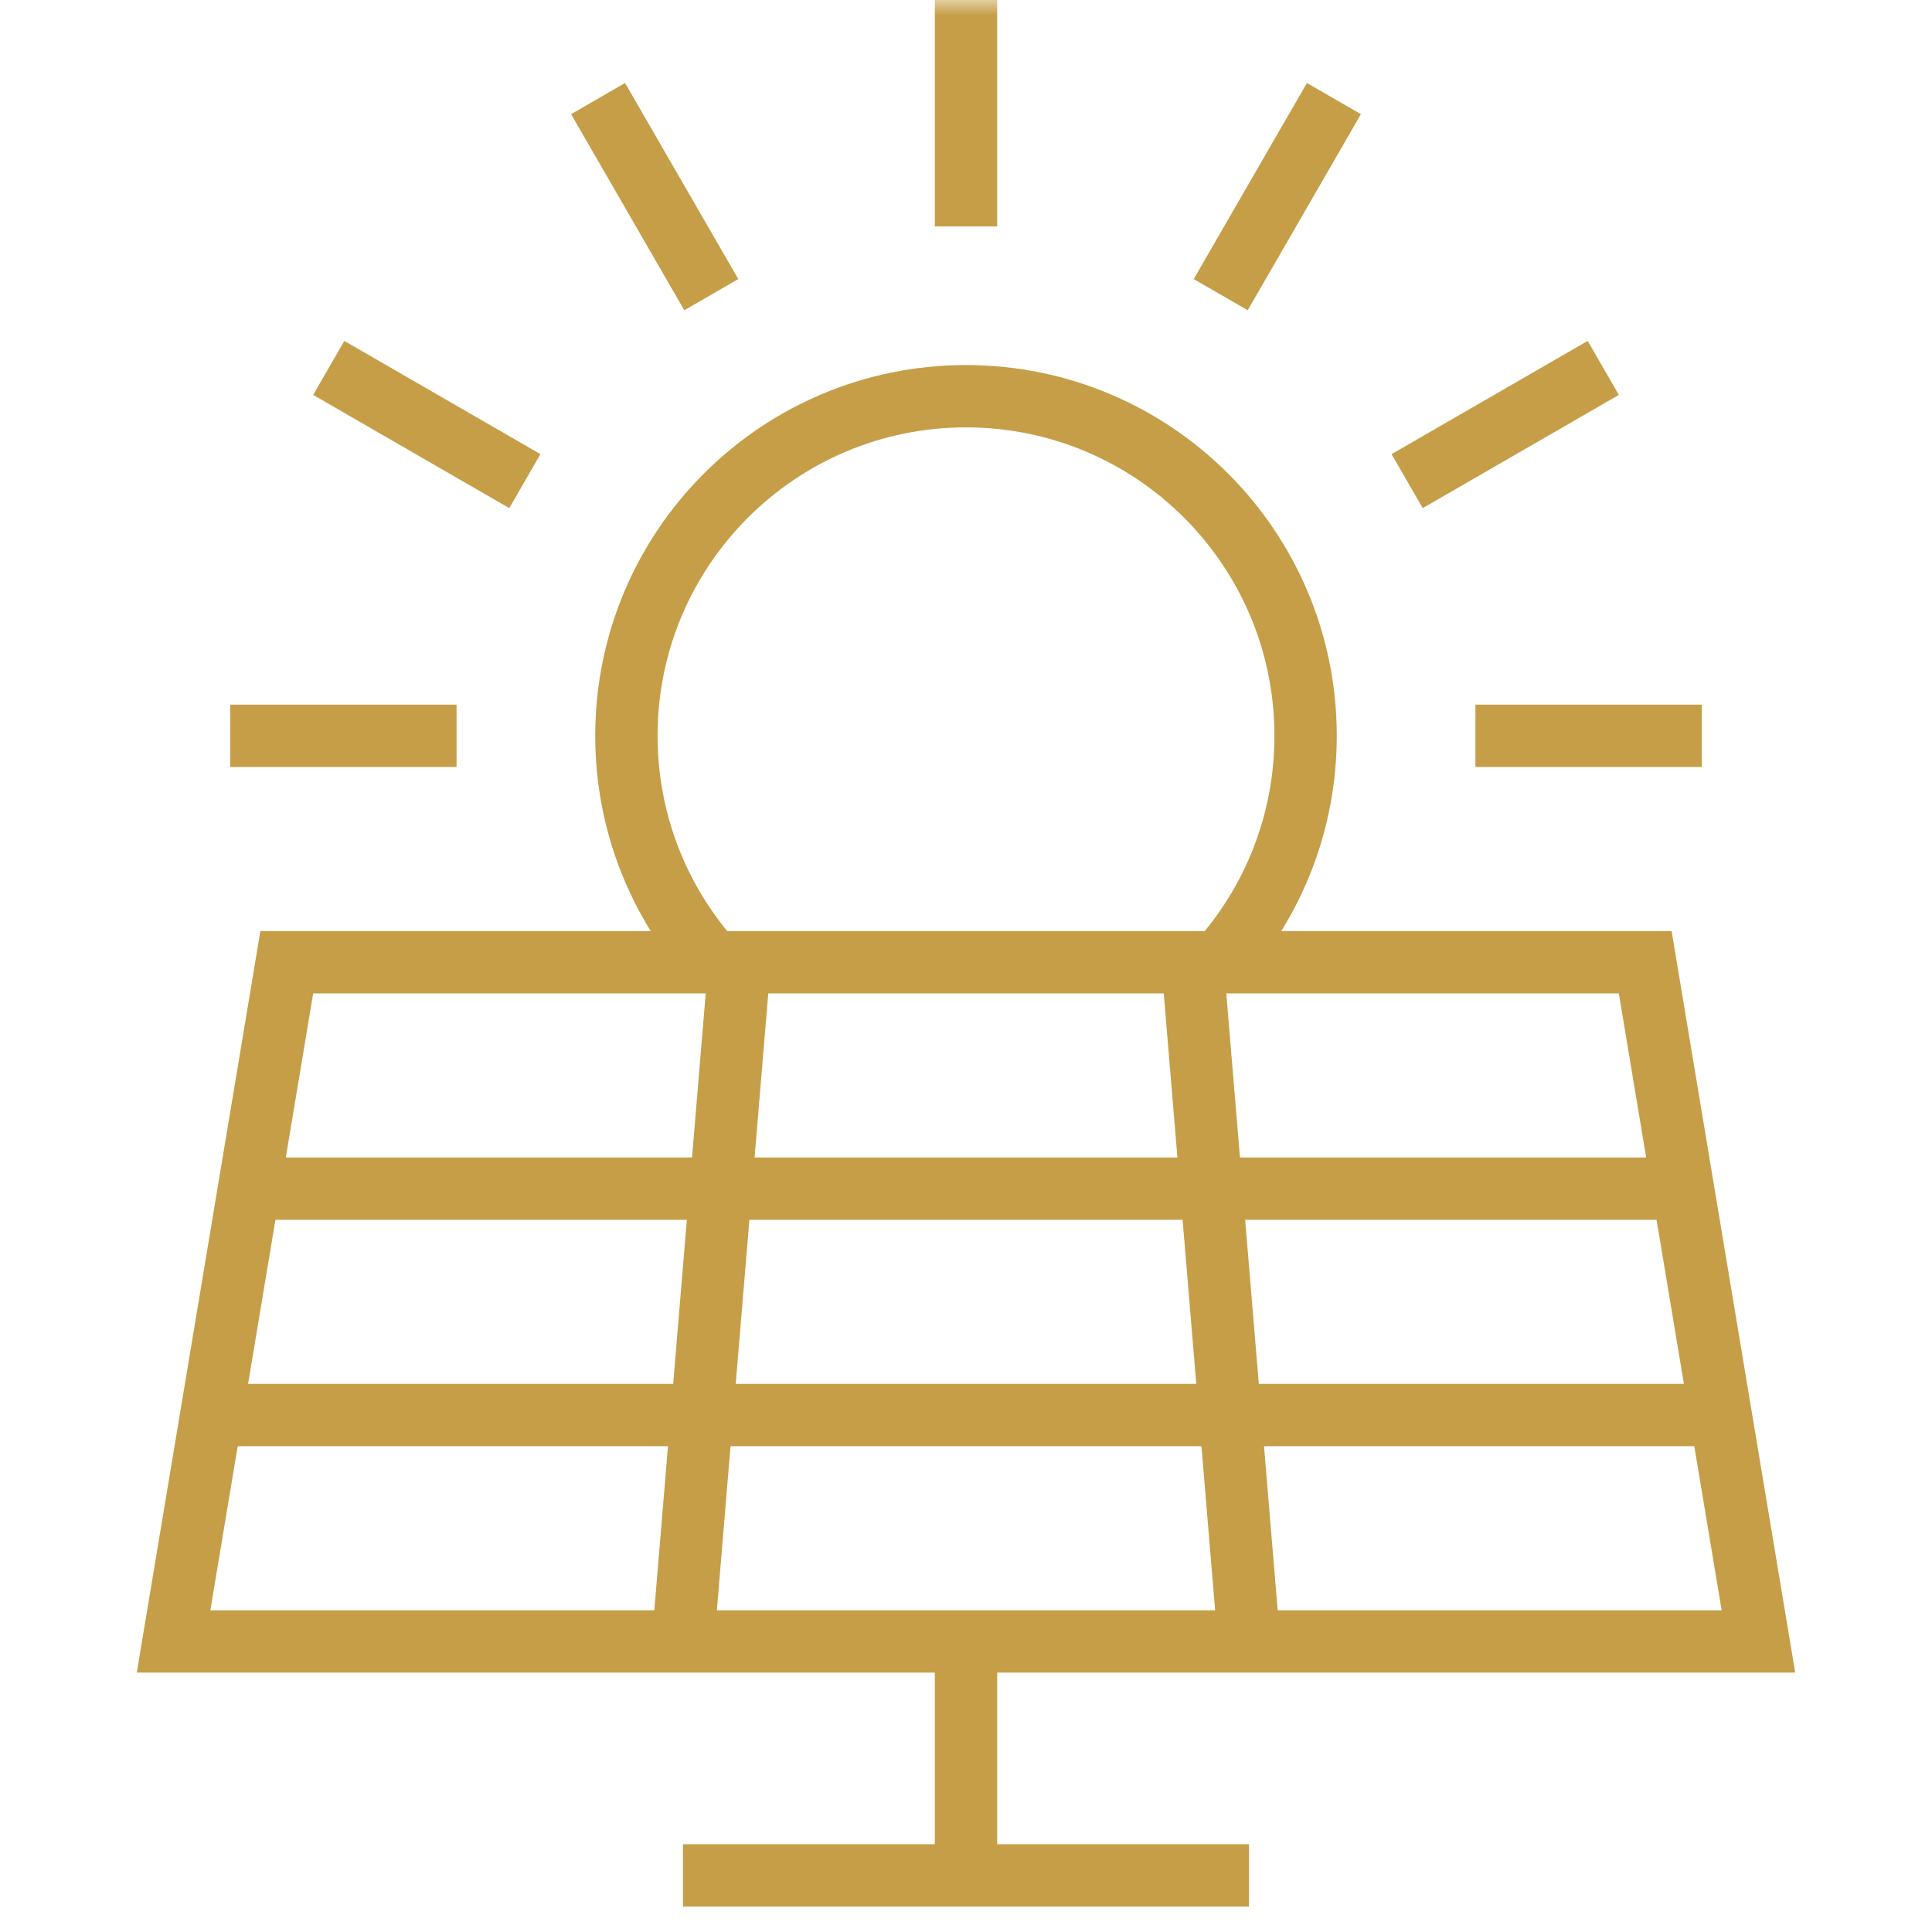 <?xml version="1.0" encoding="UTF-8"?> <svg xmlns="http://www.w3.org/2000/svg" width="62" height="62" viewBox="0 0 62 62" fill="none"><mask id="mask0_37_217" style="mask-type:luminance" maskUnits="userSpaceOnUse" x="0" y="0" width="62" height="62"><path d="M0 3.8147e-06H62V62H0V3.8147e-06Z" fill="white"></path></mask><g mask="url(#mask0_37_217)"><path d="M22.877 30.879C21.151 28.951 20.102 26.405 20.102 23.613C20.102 17.594 24.981 12.715 31 12.715C37.019 12.715 41.898 17.594 41.898 23.613C41.898 26.405 40.849 28.951 39.123 30.879" stroke="#C59E47" stroke-width="2" stroke-miterlimit="10"></path><path d="M51.45 11.807C48.304 13.623 45.157 15.44 45.157 15.44" stroke="#C59E47" stroke-width="2" stroke-miterlimit="10"></path><path d="M22.826 9.456C21.01 6.31 19.193 3.164 19.193 3.164" stroke="#C59E47" stroke-width="2" stroke-miterlimit="10"></path><path d="M42.807 3.164C40.99 6.31 39.174 9.456 39.174 9.456" stroke="#C59E47" stroke-width="2" stroke-miterlimit="10"></path><path d="M16.843 15.44C13.696 13.623 10.55 11.807 10.55 11.807" stroke="#C59E47" stroke-width="2" stroke-miterlimit="10"></path><path d="M14.652 23.613H7.387" stroke="#C59E47" stroke-width="2" stroke-miterlimit="10"></path><path d="M54.613 23.613H47.348" stroke="#C59E47" stroke-width="2" stroke-miterlimit="10"></path><path d="M31 7.266V0" stroke="#C59E47" stroke-width="2" stroke-miterlimit="10"></path><path d="M52.797 30.879H9.203L5.57 52.676H56.43L52.797 30.879Z" stroke="#C59E47" stroke-width="2" stroke-miterlimit="10"></path><path d="M7.992 38.145H54.008" stroke="#C59E47" stroke-width="2" stroke-miterlimit="10"></path><path d="M55.219 45.41H6.781" stroke="#C59E47" stroke-width="2" stroke-miterlimit="10"></path><path d="M38.266 30.879L40.082 52.676" stroke="#C59E47" stroke-width="2" stroke-miterlimit="10"></path><path d="M23.734 30.879L21.918 52.676" stroke="#C59E47" stroke-width="2" stroke-miterlimit="10"></path><path d="M21.918 60.184H40.082" stroke="#C59E47" stroke-width="2" stroke-miterlimit="10"></path><path d="M31 60.184V52.676" stroke="#C59E47" stroke-width="2" stroke-miterlimit="10"></path></g></svg> 